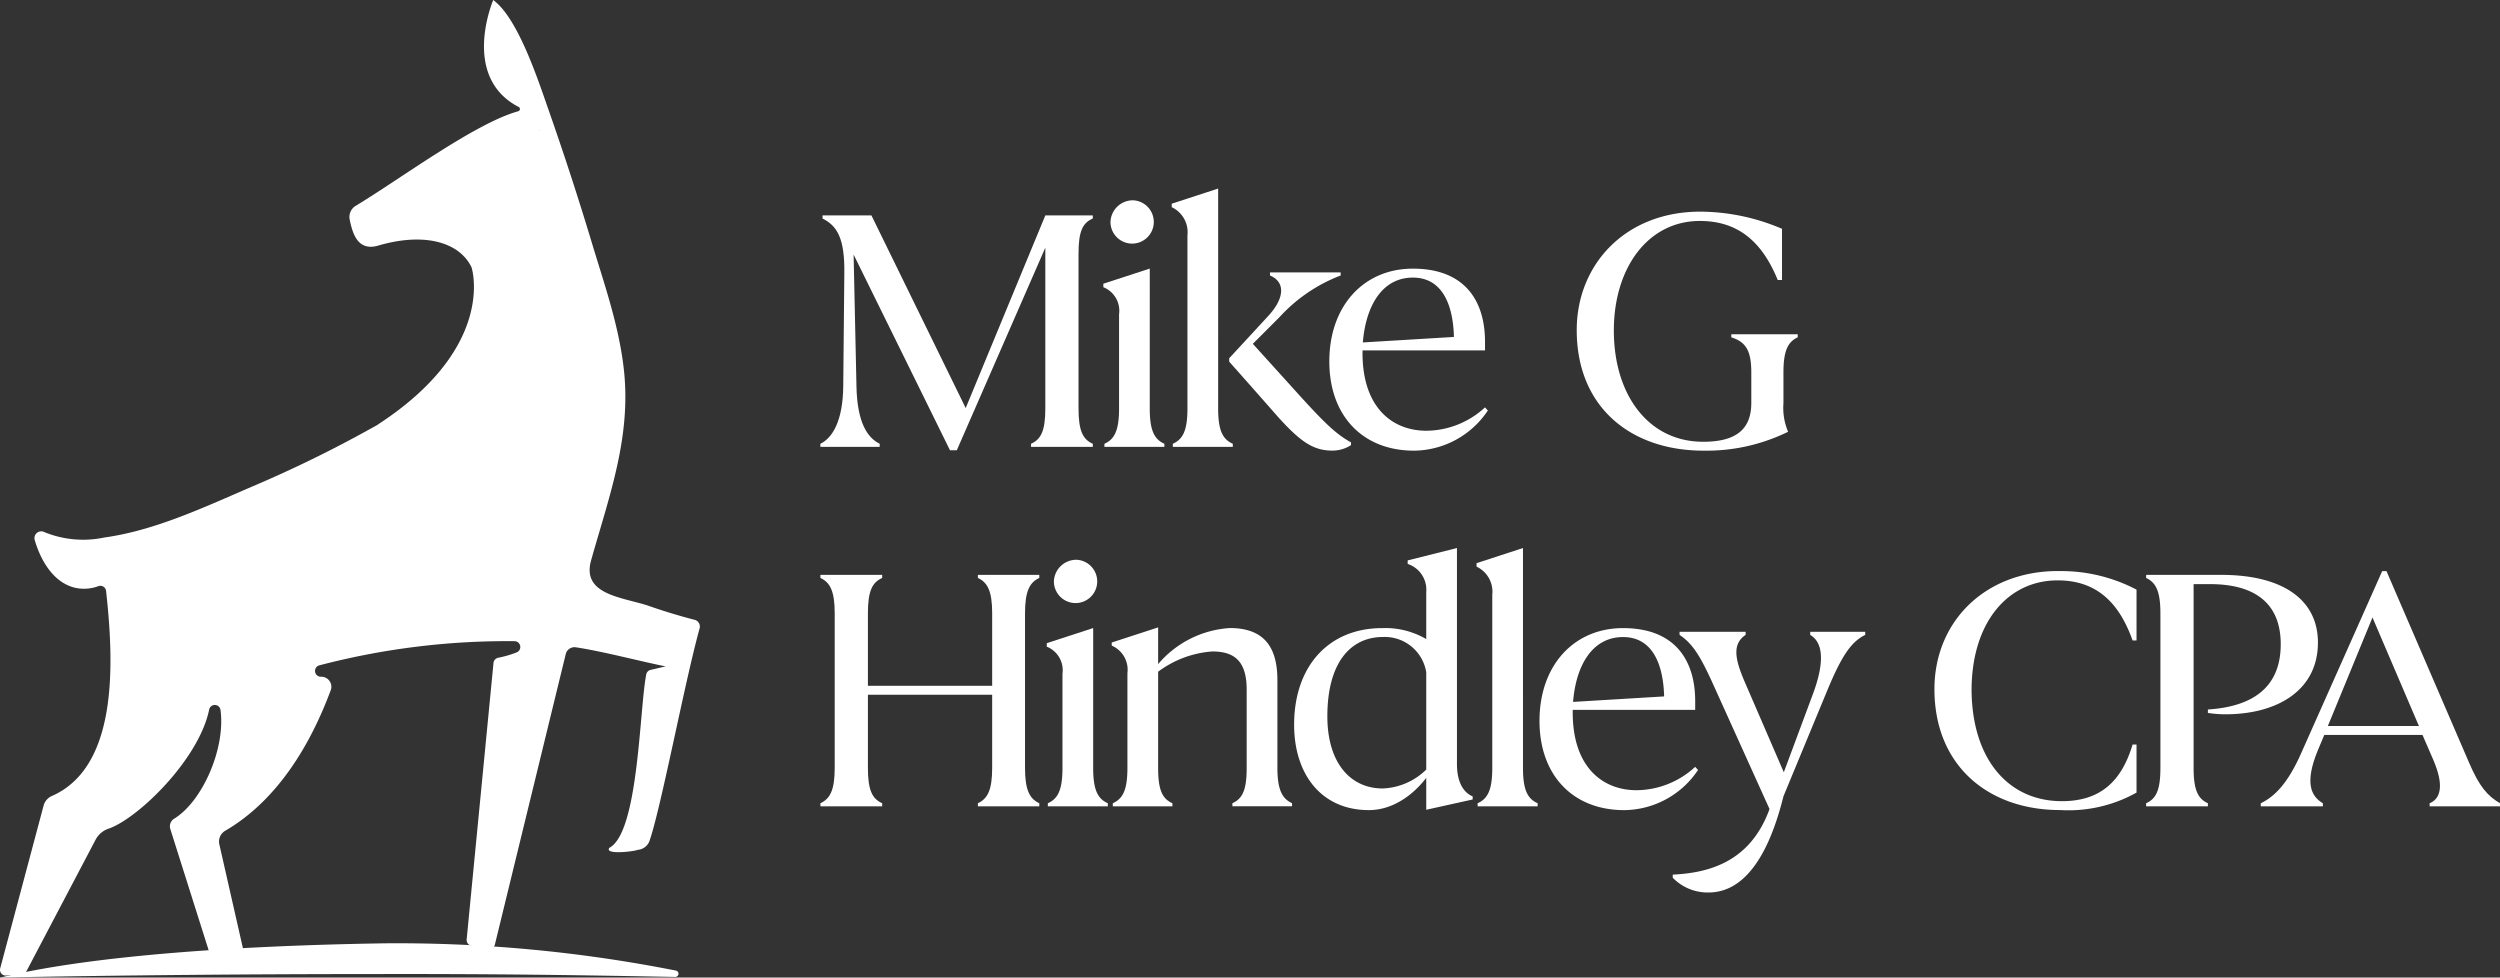 <?xml version="1.0" encoding="UTF-8"?>
<svg xmlns="http://www.w3.org/2000/svg" xmlns:xlink="http://www.w3.org/1999/xlink" id="Group_25" data-name="Group 25" width="214.826" height="84" viewBox="0 0 214.826 84">
  <rect x="0" y="0" width="214.826" height="84" fill="#333333" stroke="none"/>
  <defs>
    <clipPath id="clip-path">
      <rect id="Rectangle_80" data-name="Rectangle 80" width="214.826" height="84" fill="#fff"></rect>
    </clipPath>
  </defs>
  <g id="Group_1" data-name="Group 1" clip-path="url(#clip-path)">
    <path id="Path_1" data-name="Path 1" d="M108.141,28.612v-.265h4.2l8.1,16.554,6.842-16.554h4.081v.265c-.89.383-1.228,1.121-1.228,3.04V44.931c0,1.918.368,2.656,1.228,3.04v.265h-5.308V47.97c.859-.384,1.227-1.122,1.227-3.04V31.12l-7.608,17.41h-.583l-8.284-16.82.246,11.331c.061,3.069.92,4.4,1.994,4.928v.265h-5.094V47.97c1.043-.5,1.933-1.977,1.964-4.928l.092-9.62c.061-3.157-.645-4.19-1.872-4.81" transform="translate(-37.458 -9.836)" fill="#fff"></path>
    <path id="Path_2" data-name="Path 2" d="M149.175,44.241c0,1.918.4,2.655,1.258,3.04v.265h-5.154v-.265c.859-.385,1.258-1.122,1.258-3.04V36.156a2.183,2.183,0,0,0-1.35-2.331v-.3l3.989-1.3Zm-1.442-17.883a1.861,1.861,0,1,1-1.933,1.859,1.929,1.929,0,0,1,1.933-1.859" transform="translate(-50.376 -9.146)" fill="#fff"></path>
    <path id="Path_3" data-name="Path 3" d="M158.175,43.708c0,1.918.4,2.655,1.258,3.039v.266h-5.154v-.266c.859-.384,1.258-1.121,1.258-3.039V28.835a2.379,2.379,0,0,0-1.35-2.419v-.3l3.989-1.3Zm4.3-7.938c1.473-1.594,1.442-2.951.154-3.483v-.265H168.7v.265a13.762,13.762,0,0,0-5.246,3.571l-2.3,2.3c1.258,1.387,2.485,2.744,3.712,4.1,2.423,2.685,3.436,3.659,4.725,4.367v.236a2.9,2.9,0,0,1-1.6.472c-1.626,0-2.731-.738-4.695-2.922-1.35-1.535-2.73-3.1-4.172-4.721V39.4Z" transform="translate(-53.499 -8.613)" fill="#fff"></path>
    <path id="Path_4" data-name="Path 4" d="M182.193,50.991c-4.388,0-7.271-2.98-7.271-7.672,0-4.751,2.945-7.968,7.179-7.968,4.449,0,6.2,2.745,6.2,6.286v.738H177.775v.236c0,4.633,2.516,6.669,5.492,6.669a7.5,7.5,0,0,0,5.032-2.007l.246.266a7.7,7.7,0,0,1-6.351,3.453m-4.388-9.3,7.824-.472c-.061-2.568-.889-5.1-3.528-5.1-2.67,0-4.05,2.478-4.3,5.577" transform="translate(-60.693 -12.266)" fill="#fff"></path>
    <path id="Path_5" data-name="Path 5" d="M218.091,27.85a17.984,17.984,0,0,1,7.027,1.475v4.4h-.368c-1.381-3.392-3.5-5.075-6.689-5.075-4.449,0-7.394,4.013-7.394,9.413,0,5.577,3.007,9.561,7.67,9.561,2.638,0,4.142-.915,4.142-3.334V41.66c0-1.889-.491-2.626-1.718-3.01v-.266h5.707v.266c-.829.384-1.227,1.121-1.227,3.01v2.655a5.254,5.254,0,0,0,.4,2.45,15.908,15.908,0,0,1-7.271,1.623c-6.2,0-10.892-3.688-10.892-10.358,0-5.636,4.173-10.18,10.616-10.18" transform="translate(-71.989 -9.663)" fill="#fff"></path>
    <path id="Path_6" data-name="Path 6" d="M112.038,85.178h10.678V78.952c0-1.919-.4-2.657-1.228-3.04v-.265h5.278v.265c-.829.383-1.228,1.121-1.228,3.04V92.231c0,1.918.4,2.656,1.228,3.04v.266h-5.278V95.27c.829-.384,1.228-1.122,1.228-3.04V85.945H112.038v6.285c0,1.918.368,2.656,1.227,3.04v.266h-5.308V95.27c.828-.384,1.228-1.122,1.228-3.04V78.952c0-1.919-.4-2.657-1.228-3.04v-.265h5.308v.265c-.859.383-1.227,1.121-1.227,3.04Z" transform="translate(-37.458 -26.248)" fill="#fff"></path>
    <path id="Path_7" data-name="Path 7" d="M141.729,91.541c0,1.918.4,2.655,1.258,3.04v.265h-5.154v-.265c.859-.385,1.258-1.122,1.258-3.04V83.456a2.183,2.183,0,0,0-1.35-2.331v-.3l3.989-1.3Zm-1.442-17.883a1.861,1.861,0,1,1-1.933,1.859,1.929,1.929,0,0,1,1.933-1.859" transform="translate(-47.792 -25.557)" fill="#fff"></path>
    <path id="Path_8" data-name="Path 8" d="M150.278,94.629c0,1.918.368,2.655,1.227,3.04v.265h-5.124v-.265c.859-.385,1.258-1.122,1.258-3.04V86.485a2.256,2.256,0,0,0-1.35-2.361v-.266l3.989-1.3v3.157a8.774,8.774,0,0,1,6.167-3.1c3.191,0,4.081,1.948,4.081,4.486v7.525c0,1.918.43,2.655,1.258,3.04v.265H156.66v-.265c.859-.385,1.227-1.122,1.227-3.04v-6.7c0-2.331-.92-3.3-2.945-3.3a8.812,8.812,0,0,0-4.664,1.741Z" transform="translate(-50.759 -28.646)" fill="#fff"></path>
    <path id="Path_9" data-name="Path 9" d="M180.051,73.479v-.3l4.234-1.062V90.683c0,1.83.767,2.538,1.35,2.774v.266l-3.989.885V91.863c-.246.325-2.086,2.774-4.94,2.774-3.989,0-6.413-2.98-6.413-7.348,0-4.958,2.915-8.292,7.579-8.292a6.97,6.97,0,0,1,3.774.944V75.9a2.332,2.332,0,0,0-1.6-2.419m1.6,17.675V82.8a3.606,3.606,0,0,0-3.712-3.039c-2.822,0-4.786,2.243-4.786,6.816,0,3.984,1.964,6.2,4.755,6.2a5.641,5.641,0,0,0,3.743-1.623" transform="translate(-59.088 -25.024)" fill="#fff"></path>
    <path id="Path_10" data-name="Path 10" d="M198.288,91.007c0,1.918.4,2.655,1.258,3.04v.265h-5.155v-.265c.859-.385,1.258-1.122,1.258-3.04V76.135a2.38,2.38,0,0,0-1.351-2.419v-.3l3.989-1.3Z" transform="translate(-67.417 -25.024)" fill="#fff"></path>
    <path id="Path_11" data-name="Path 11" d="M209.851,98.291c-4.387,0-7.272-2.98-7.272-7.672,0-4.751,2.946-7.968,7.18-7.968,4.45,0,6.2,2.745,6.2,6.286v.738H205.434v.236c0,4.633,2.515,6.669,5.492,6.669a7.5,7.5,0,0,0,5.031-2.007l.247.266a7.705,7.705,0,0,1-6.353,3.453m-4.387-9.3,7.825-.472c-.062-2.568-.891-5.1-3.53-5.1-2.668,0-4.05,2.478-4.295,5.577" transform="translate(-70.29 -28.677)" fill="#fff"></path>
    <path id="Path_12" data-name="Path 12" d="M223.429,87.308c-.92-1.977-1.565-3.128-2.73-3.9v-.265h5.676v.265c-1.2.8-.89,2.155-.061,4.073l3.343,7.731,2.547-6.846c.889-2.45.92-4.249-.277-4.958v-.265h4.725v.265c-1.2.59-2.025,1.77-3.313,4.9l-3.713,8.971c-1.288,5.194-3.406,8.263-6.443,8.263a4.169,4.169,0,0,1-3.069-1.269v-.266c2.946-.148,6.628-.974,8.316-5.636Z" transform="translate(-76.374 -28.85)" fill="#fff"></path>
    <path id="Path_13" data-name="Path 13" d="M265.165,75.15a13.953,13.953,0,0,1,6.75,1.593v4.367h-.338c-1.135-3.187-3.037-5.164-6.443-5.164-4.234,0-7.364,3.541-7.395,9.384.031,5.991,3.161,9.59,7.763,9.59,3.283,0,5.124-1.682,6.075-4.869h.338v4.132a11.989,11.989,0,0,1-6.566,1.5c-6.2,0-10.8-3.837-10.8-10.387,0-5.813,4.358-10.151,10.617-10.151" transform="translate(-88.322 -26.075)" fill="#fff"></path>
    <path id="Path_14" data-name="Path 14" d="M282.411,75.647h6.443c5.369,0,8.315,2.183,8.315,5.813,0,4.1-3.467,6.138-7.855,6.167a9.649,9.649,0,0,1-1.6-.118v-.295c4.173-.266,6.259-2.155,6.259-5.607,0-3.66-2.393-5.165-6.075-5.165h-1.412V92.231c0,1.889.368,2.655,1.228,3.039v.266h-5.308V95.27c.859-.384,1.228-1.121,1.228-3.039V78.952c0-1.919-.4-2.656-1.228-3.04Z" transform="translate(-97.989 -26.248)" fill="#fff"></path>
    <path id="Path_15" data-name="Path 15" d="M312,95.1c.92-.384,1.288-1.476.307-3.748l-.921-2.125h-8.438l-.582,1.388c-1.1,2.715-.583,3.865.46,4.485v.266H297.49V95.1c1.228-.59,2.363-1.77,3.5-4.367l6.934-15.581h.369l7.087,16.437c.921,2.154,1.626,2.891,2.67,3.511v.266H312Zm-8.745-6.639h7.824l-3.989-9.326Z" transform="translate(-103.221 -26.075)" fill="#fff"></path>
    <path id="Path_16" data-name="Path 16" d="M33,126.759c10.428,0,16.245.088,25.045.253a.275.275,0,0,0,.067-.543A123.226,123.226,0,0,0,33,124.125c-13.636.218-25.678,1.163-32.926,2.939,10.406-.2,21.463-.3,32.926-.3" transform="translate(-0.024 -43.064)" fill="#fff"></path>
    <path id="Path_17" data-name="Path 17" d="M59.677,53.259c-.8-.208-2.286-.618-3.851-1.168-2.2-.772-5.88-.917-5.034-3.931,1.54-5.493,3.471-10.6,2.813-16.444-.424-3.768-1.7-7.369-2.785-10.979q-1.7-5.633-3.645-11.186c-.863-2.459-2.5-7.527-4.508-9.315Q42.531.113,42.386,0s-2.838,6.605,2.2,9.2a.2.2,0,0,1-.055.36c-3.716,1.024-10.273,5.911-13.961,8.124a1.117,1.117,0,0,0-.521,1.181c.262,1.312.744,2.729,2.448,2.24,3.785-1.117,6.887-.4,8,1.819l.037.093c.174.615,1.71,7.04-7.936,13.379-.07.046-.127.089-.195.135-.2.111-.4.22-.608.334a106.283,106.283,0,0,1-10.076,4.923c-4.1,1.763-8.363,3.793-12.752,4.4a8.8,8.8,0,0,1-5.141-.458.585.585,0,0,0-.847.66c.438,1.519,1.452,3.575,3.371,4.091a3.508,3.508,0,0,0,2.1-.112.493.493,0,0,1,.664.4c.692,6.218,1.055,15.148-4.679,17.64a1.254,1.254,0,0,0-.694.838L.017,83.209a.494.494,0,0,0,.5.621l1.324-.07a.493.493,0,0,0,.411-.264L8.229,72.128a1.987,1.987,0,0,1,1.13-.931c2.5-.874,7.74-5.936,8.616-10.228a.494.494,0,0,1,.972.031c.454,3.334-1.577,7.9-4,9.363a.769.769,0,0,0-.32.849l3.58,11.32a.5.5,0,0,0,.5.345l1.869-.1a.494.494,0,0,0,.456-.6l-2.188-9.639a1.069,1.069,0,0,1,.522-1.157c5.363-3.129,7.955-9.136,9.054-12.067a.861.861,0,0,0-.822-1.161h-.042a.5.5,0,0,1-.166-.966,63.687,63.687,0,0,1,16.866-2.09.5.5,0,0,1,.145.96,8.854,8.854,0,0,1-1.564.458.511.511,0,0,0-.43.447L40.1,80.73a.5.5,0,0,0,.4.534l1.448.28a.5.5,0,0,0,.575-.368l6.095-24.984a.773.773,0,0,1,.867-.569c2.344.352,5.587,1.219,7.715,1.64l-1.293.3a.491.491,0,0,0-.372.381c-.59,2.9-.643,13.58-3.172,14.91-.462.634,2.212.3,2.421.175a1.166,1.166,0,0,0,1.031-.777c.988-2.843,3.037-13.7,4.3-18.244a.6.6,0,0,0-.43-.75m-13.4-42.1.05.011.016.039Z" transform="translate(0 0)" fill="#fff"></path>
  </g>
</svg>

